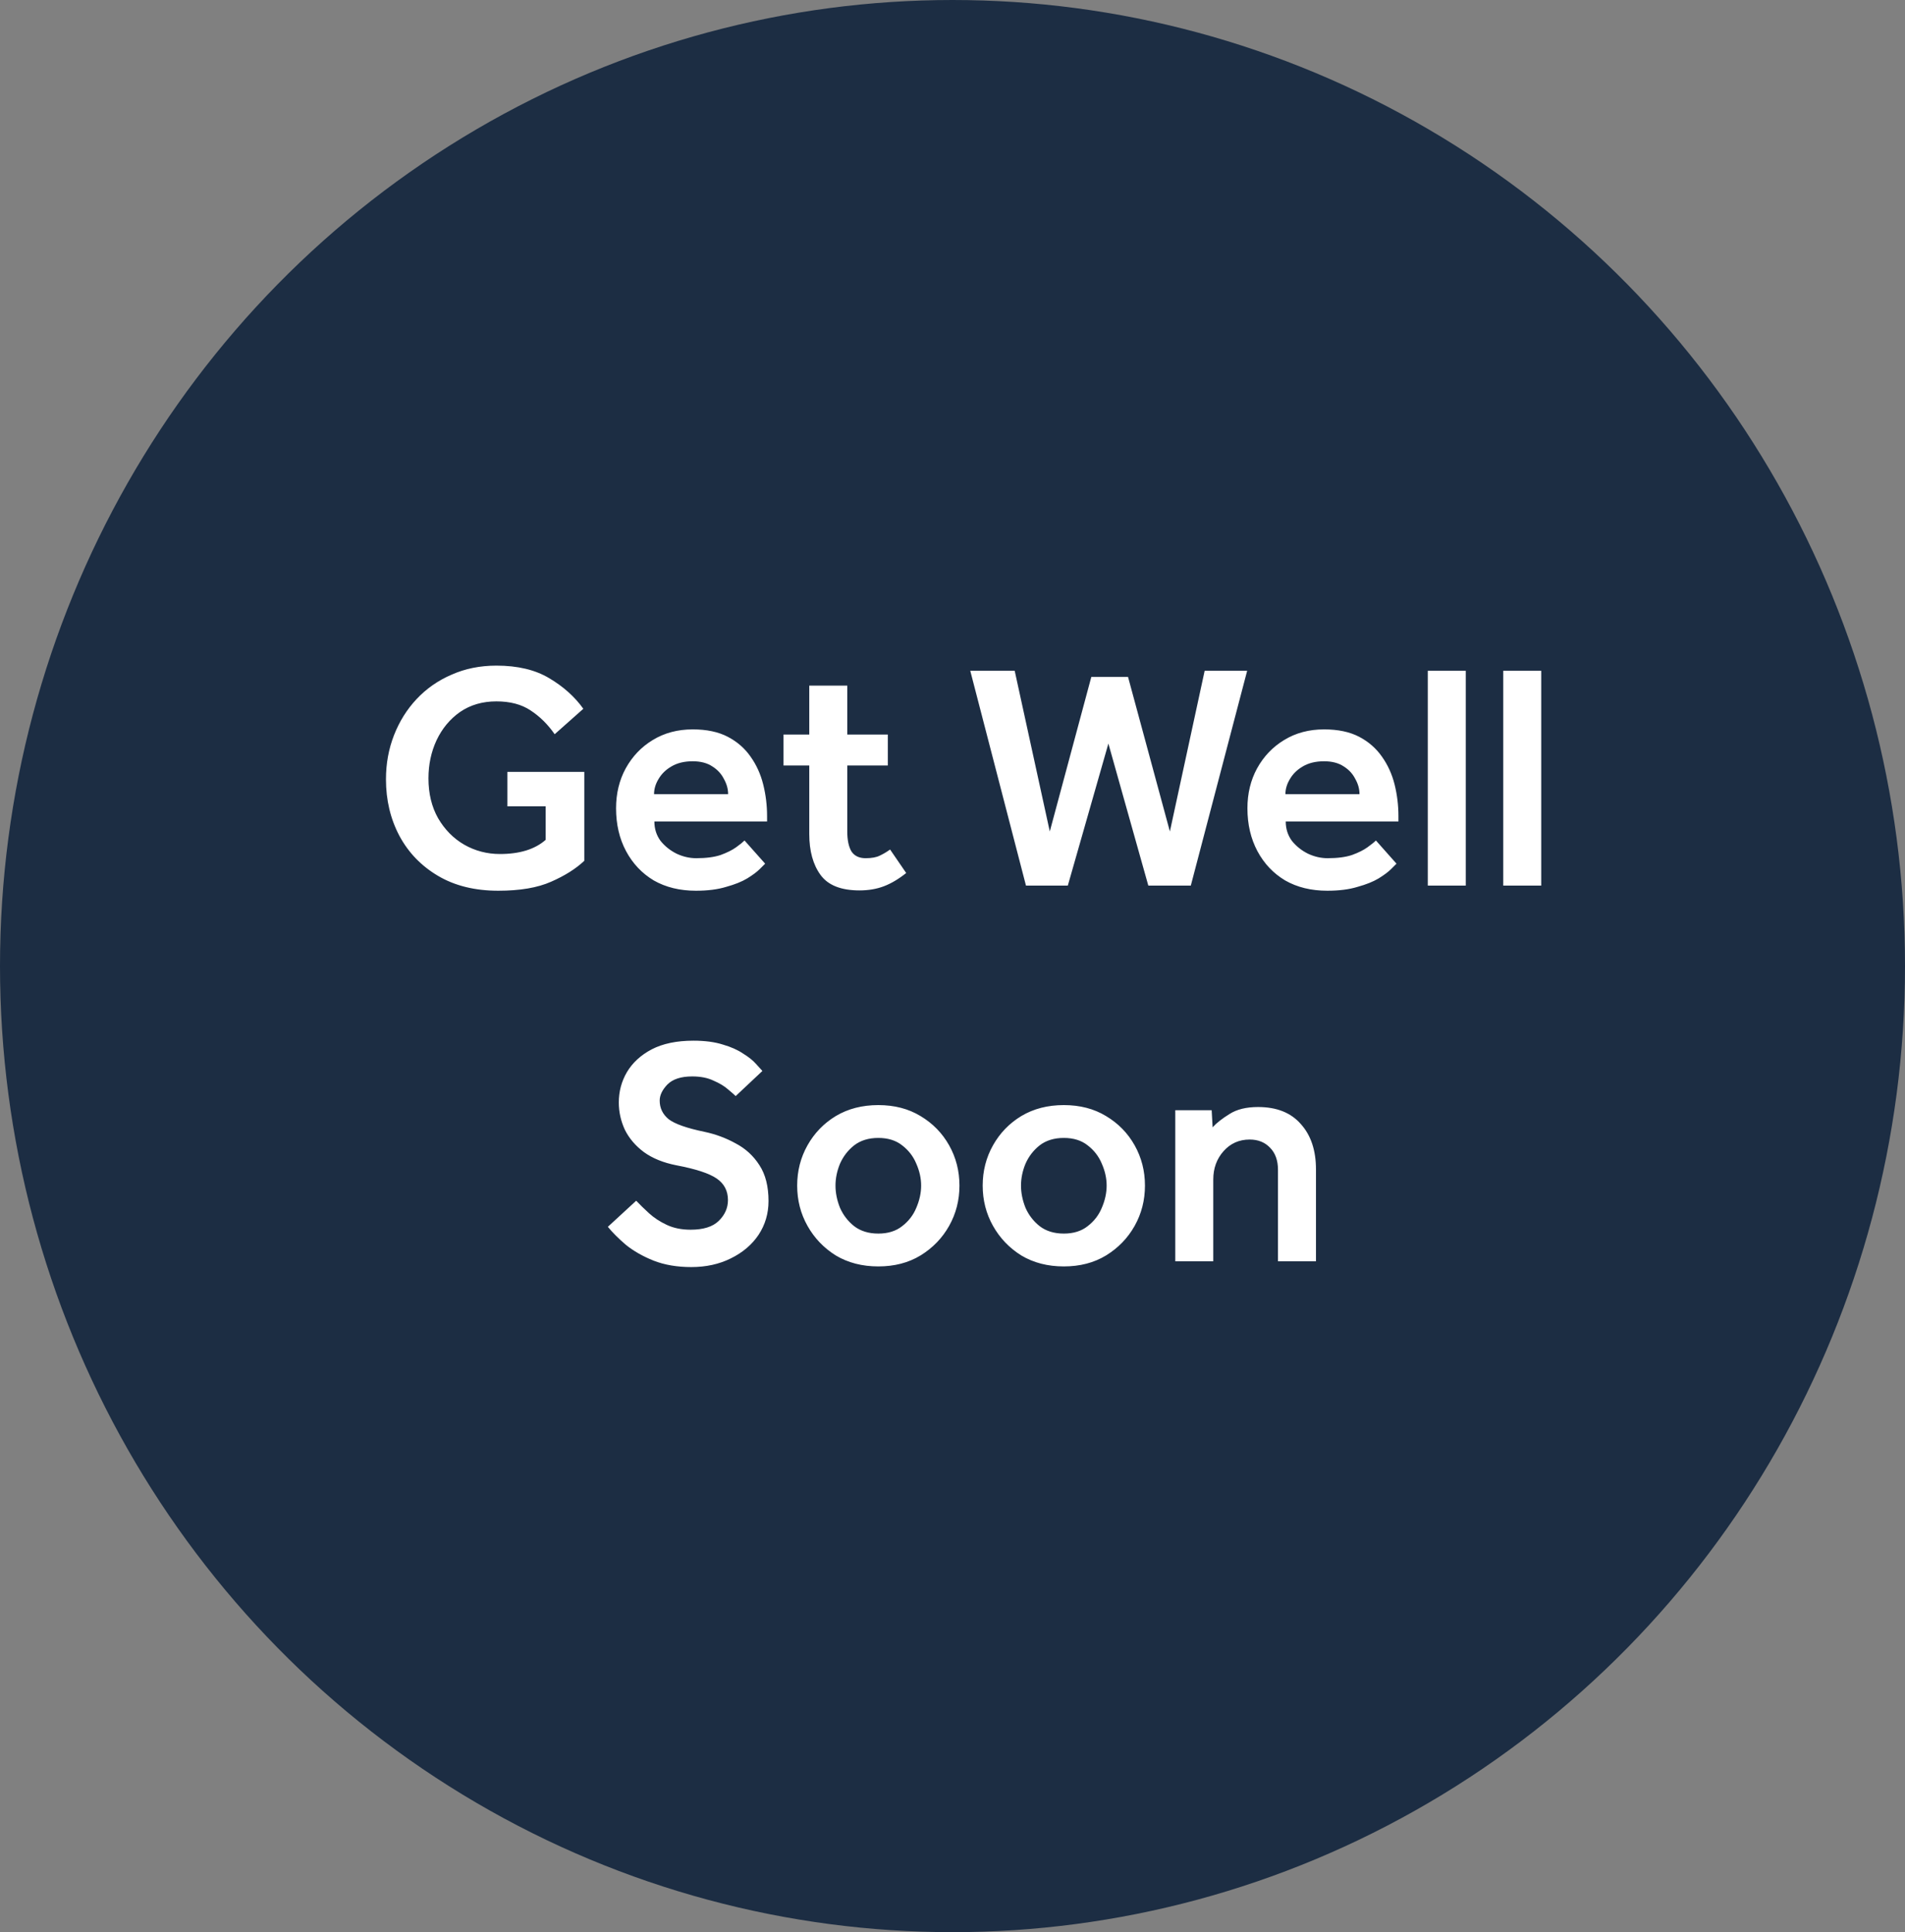 <svg width="71" height="72" viewBox="0 0 71 72" fill="none" xmlns="http://www.w3.org/2000/svg">
<rect x="0" y="0" width="71" height="72" fill="#808080" stroke="none"/>
<ellipse cx="35.5" cy="36" rx="35.5" ry="36" fill="#1C2D43"></ellipse>
<path d="M18.909 30.048V28.764H21.777V32.076C21.465 32.372 21.053 32.632 20.541 32.856C20.037 33.08 19.381 33.192 18.573 33.192C17.701 33.192 16.953 33.008 16.329 32.64C15.705 32.272 15.225 31.776 14.889 31.152C14.553 30.52 14.385 29.816 14.385 29.04C14.385 28.456 14.485 27.908 14.685 27.396C14.885 26.884 15.165 26.436 15.525 26.052C15.893 25.66 16.329 25.356 16.833 25.14C17.337 24.916 17.893 24.804 18.501 24.804C19.293 24.804 19.949 24.96 20.469 25.272C20.997 25.584 21.421 25.964 21.741 26.412L20.673 27.36C20.417 26.992 20.117 26.696 19.773 26.472C19.437 26.248 19.013 26.136 18.501 26.136C17.981 26.136 17.529 26.268 17.145 26.532C16.769 26.796 16.477 27.148 16.269 27.588C16.069 28.02 15.969 28.492 15.969 29.004C15.969 29.572 16.089 30.068 16.329 30.492C16.577 30.916 16.901 31.244 17.301 31.476C17.709 31.708 18.153 31.824 18.633 31.824C19.369 31.824 19.937 31.648 20.337 31.296V30.048H18.909ZM27.749 31.32L28.517 32.184C28.493 32.208 28.425 32.276 28.313 32.388C28.209 32.492 28.053 32.608 27.845 32.736C27.645 32.856 27.385 32.96 27.065 33.048C26.753 33.144 26.377 33.192 25.937 33.192C25.337 33.192 24.813 33.064 24.365 32.808C23.925 32.544 23.581 32.18 23.333 31.716C23.085 31.252 22.961 30.72 22.961 30.12C22.961 29.568 23.081 29.072 23.321 28.632C23.569 28.184 23.905 27.832 24.329 27.576C24.761 27.312 25.257 27.18 25.817 27.18C26.337 27.18 26.773 27.272 27.125 27.456C27.477 27.64 27.761 27.888 27.977 28.2C28.193 28.504 28.349 28.848 28.445 29.232C28.541 29.616 28.589 30.008 28.589 30.408V30.612H24.389C24.389 30.884 24.465 31.124 24.617 31.332C24.777 31.532 24.977 31.692 25.217 31.812C25.457 31.924 25.701 31.98 25.949 31.98C26.317 31.98 26.621 31.94 26.861 31.86C27.101 31.772 27.293 31.676 27.437 31.572C27.581 31.468 27.685 31.384 27.749 31.32ZM24.377 29.592H27.137C27.137 29.4 27.085 29.212 26.981 29.028C26.885 28.836 26.741 28.68 26.549 28.56C26.357 28.432 26.113 28.368 25.817 28.368C25.505 28.368 25.241 28.432 25.025 28.56C24.817 28.68 24.657 28.836 24.545 29.028C24.433 29.212 24.377 29.4 24.377 29.592ZM30.162 31.08V28.524H29.202V27.372H30.162V25.548H31.578V27.372H33.09V28.524H31.578V30.984C31.578 31.304 31.63 31.552 31.734 31.728C31.846 31.896 32.022 31.98 32.262 31.98C32.486 31.98 32.662 31.948 32.79 31.884C32.926 31.82 33.054 31.744 33.174 31.656L33.774 32.532C33.494 32.756 33.218 32.92 32.946 33.024C32.674 33.128 32.37 33.18 32.034 33.18C31.346 33.18 30.862 32.988 30.582 32.604C30.302 32.22 30.162 31.712 30.162 31.08ZM38.238 33L36.162 24.996H37.818L39.126 30.984L40.674 25.224H42.042L43.602 30.984L44.898 24.996H46.482L44.382 33H42.798L41.31 27.708L39.798 33H38.238ZM51.281 31.32L52.048 32.184C52.025 32.208 51.956 32.276 51.844 32.388C51.74 32.492 51.584 32.608 51.377 32.736C51.176 32.856 50.916 32.96 50.596 33.048C50.285 33.144 49.908 33.192 49.468 33.192C48.868 33.192 48.344 33.064 47.897 32.808C47.456 32.544 47.112 32.18 46.864 31.716C46.617 31.252 46.492 30.72 46.492 30.12C46.492 29.568 46.612 29.072 46.852 28.632C47.1 28.184 47.437 27.832 47.861 27.576C48.292 27.312 48.788 27.18 49.349 27.18C49.868 27.18 50.304 27.272 50.657 27.456C51.008 27.64 51.292 27.888 51.508 28.2C51.724 28.504 51.88 28.848 51.977 29.232C52.072 29.616 52.12 30.008 52.12 30.408V30.612H47.92C47.92 30.884 47.996 31.124 48.148 31.332C48.309 31.532 48.508 31.692 48.748 31.812C48.989 31.924 49.233 31.98 49.48 31.98C49.849 31.98 50.153 31.94 50.392 31.86C50.633 31.772 50.825 31.676 50.968 31.572C51.112 31.468 51.217 31.384 51.281 31.32ZM47.908 29.592H50.669C50.669 29.4 50.617 29.212 50.513 29.028C50.416 28.836 50.273 28.68 50.081 28.56C49.889 28.432 49.645 28.368 49.349 28.368C49.036 28.368 48.773 28.432 48.556 28.56C48.349 28.68 48.188 28.836 48.077 29.028C47.965 29.212 47.908 29.4 47.908 29.592ZM53.214 33V24.996H54.63V33H53.214ZM56.026 33V24.996H57.442V33H56.026ZM22.655 45.716L23.711 44.744C23.847 44.888 24.007 45.044 24.191 45.212C24.375 45.38 24.595 45.524 24.851 45.644C25.107 45.764 25.403 45.824 25.739 45.824C26.211 45.824 26.559 45.716 26.783 45.5C27.015 45.276 27.131 45.016 27.131 44.72C27.131 44.376 26.991 44.108 26.711 43.916C26.431 43.724 25.931 43.56 25.211 43.424C24.723 43.328 24.319 43.164 23.999 42.932C23.687 42.7 23.451 42.424 23.291 42.104C23.139 41.776 23.063 41.436 23.063 41.084C23.063 40.676 23.163 40.3 23.363 39.956C23.571 39.604 23.879 39.32 24.287 39.104C24.703 38.888 25.223 38.78 25.847 38.78C26.271 38.78 26.635 38.828 26.939 38.924C27.243 39.012 27.495 39.124 27.695 39.26C27.903 39.388 28.063 39.516 28.175 39.644C28.287 39.764 28.367 39.852 28.415 39.908L27.419 40.844C27.371 40.796 27.275 40.712 27.131 40.592C26.995 40.472 26.815 40.364 26.591 40.268C26.375 40.164 26.111 40.112 25.799 40.112C25.383 40.112 25.075 40.212 24.875 40.412C24.683 40.612 24.587 40.812 24.587 41.012C24.587 41.292 24.699 41.524 24.923 41.708C25.155 41.884 25.599 42.04 26.255 42.176C26.671 42.264 27.059 42.408 27.419 42.608C27.787 42.8 28.083 43.072 28.307 43.424C28.531 43.768 28.643 44.212 28.643 44.756C28.643 45.22 28.519 45.64 28.271 46.016C28.023 46.384 27.679 46.676 27.239 46.892C26.807 47.108 26.315 47.216 25.763 47.216C25.235 47.216 24.767 47.136 24.359 46.976C23.959 46.816 23.615 46.62 23.327 46.388C23.047 46.148 22.823 45.924 22.655 45.716ZM29.711 44.18C29.711 43.636 29.839 43.136 30.095 42.68C30.351 42.224 30.703 41.86 31.151 41.588C31.607 41.316 32.135 41.18 32.735 41.18C33.335 41.18 33.859 41.316 34.307 41.588C34.763 41.86 35.119 42.224 35.375 42.68C35.631 43.136 35.759 43.636 35.759 44.18C35.759 44.724 35.631 45.224 35.375 45.68C35.119 46.136 34.763 46.504 34.307 46.784C33.859 47.056 33.335 47.192 32.735 47.192C32.135 47.192 31.607 47.056 31.151 46.784C30.703 46.504 30.351 46.136 30.095 45.68C29.839 45.224 29.711 44.724 29.711 44.18ZM32.735 45.968C33.095 45.968 33.391 45.876 33.623 45.692C33.863 45.508 34.039 45.28 34.151 45.008C34.271 44.728 34.331 44.452 34.331 44.18C34.331 43.908 34.271 43.636 34.151 43.364C34.039 43.092 33.863 42.864 33.623 42.68C33.391 42.496 33.095 42.404 32.735 42.404C32.375 42.404 32.075 42.496 31.835 42.68C31.603 42.864 31.427 43.092 31.307 43.364C31.195 43.636 31.139 43.908 31.139 44.18C31.139 44.452 31.195 44.728 31.307 45.008C31.427 45.28 31.603 45.508 31.835 45.692C32.075 45.876 32.375 45.968 32.735 45.968ZM36.625 44.18C36.625 43.636 36.753 43.136 37.009 42.68C37.265 42.224 37.617 41.86 38.065 41.588C38.521 41.316 39.049 41.18 39.649 41.18C40.249 41.18 40.773 41.316 41.221 41.588C41.677 41.86 42.033 42.224 42.289 42.68C42.545 43.136 42.673 43.636 42.673 44.18C42.673 44.724 42.545 45.224 42.289 45.68C42.033 46.136 41.677 46.504 41.221 46.784C40.773 47.056 40.249 47.192 39.649 47.192C39.049 47.192 38.521 47.056 38.065 46.784C37.617 46.504 37.265 46.136 37.009 45.68C36.753 45.224 36.625 44.724 36.625 44.18ZM39.649 45.968C40.009 45.968 40.305 45.876 40.537 45.692C40.777 45.508 40.953 45.28 41.065 45.008C41.185 44.728 41.245 44.452 41.245 44.18C41.245 43.908 41.185 43.636 41.065 43.364C40.953 43.092 40.777 42.864 40.537 42.68C40.305 42.496 40.009 42.404 39.649 42.404C39.289 42.404 38.989 42.496 38.749 42.68C38.517 42.864 38.341 43.092 38.221 43.364C38.109 43.636 38.053 43.908 38.053 44.18C38.053 44.452 38.109 44.728 38.221 45.008C38.341 45.28 38.517 45.508 38.749 45.692C38.989 45.876 39.289 45.968 39.649 45.968ZM43.803 47V41.372H45.159L45.195 42.008C45.339 41.848 45.547 41.684 45.819 41.516C46.091 41.34 46.447 41.252 46.887 41.252C47.583 41.252 48.115 41.464 48.483 41.888C48.859 42.304 49.047 42.868 49.047 43.58V47H47.631V43.592C47.631 43.24 47.531 42.964 47.331 42.764C47.139 42.564 46.887 42.464 46.575 42.464C46.183 42.464 45.859 42.608 45.603 42.896C45.347 43.184 45.219 43.536 45.219 43.952V47H43.803Z" fill="white"></path>
</svg>
